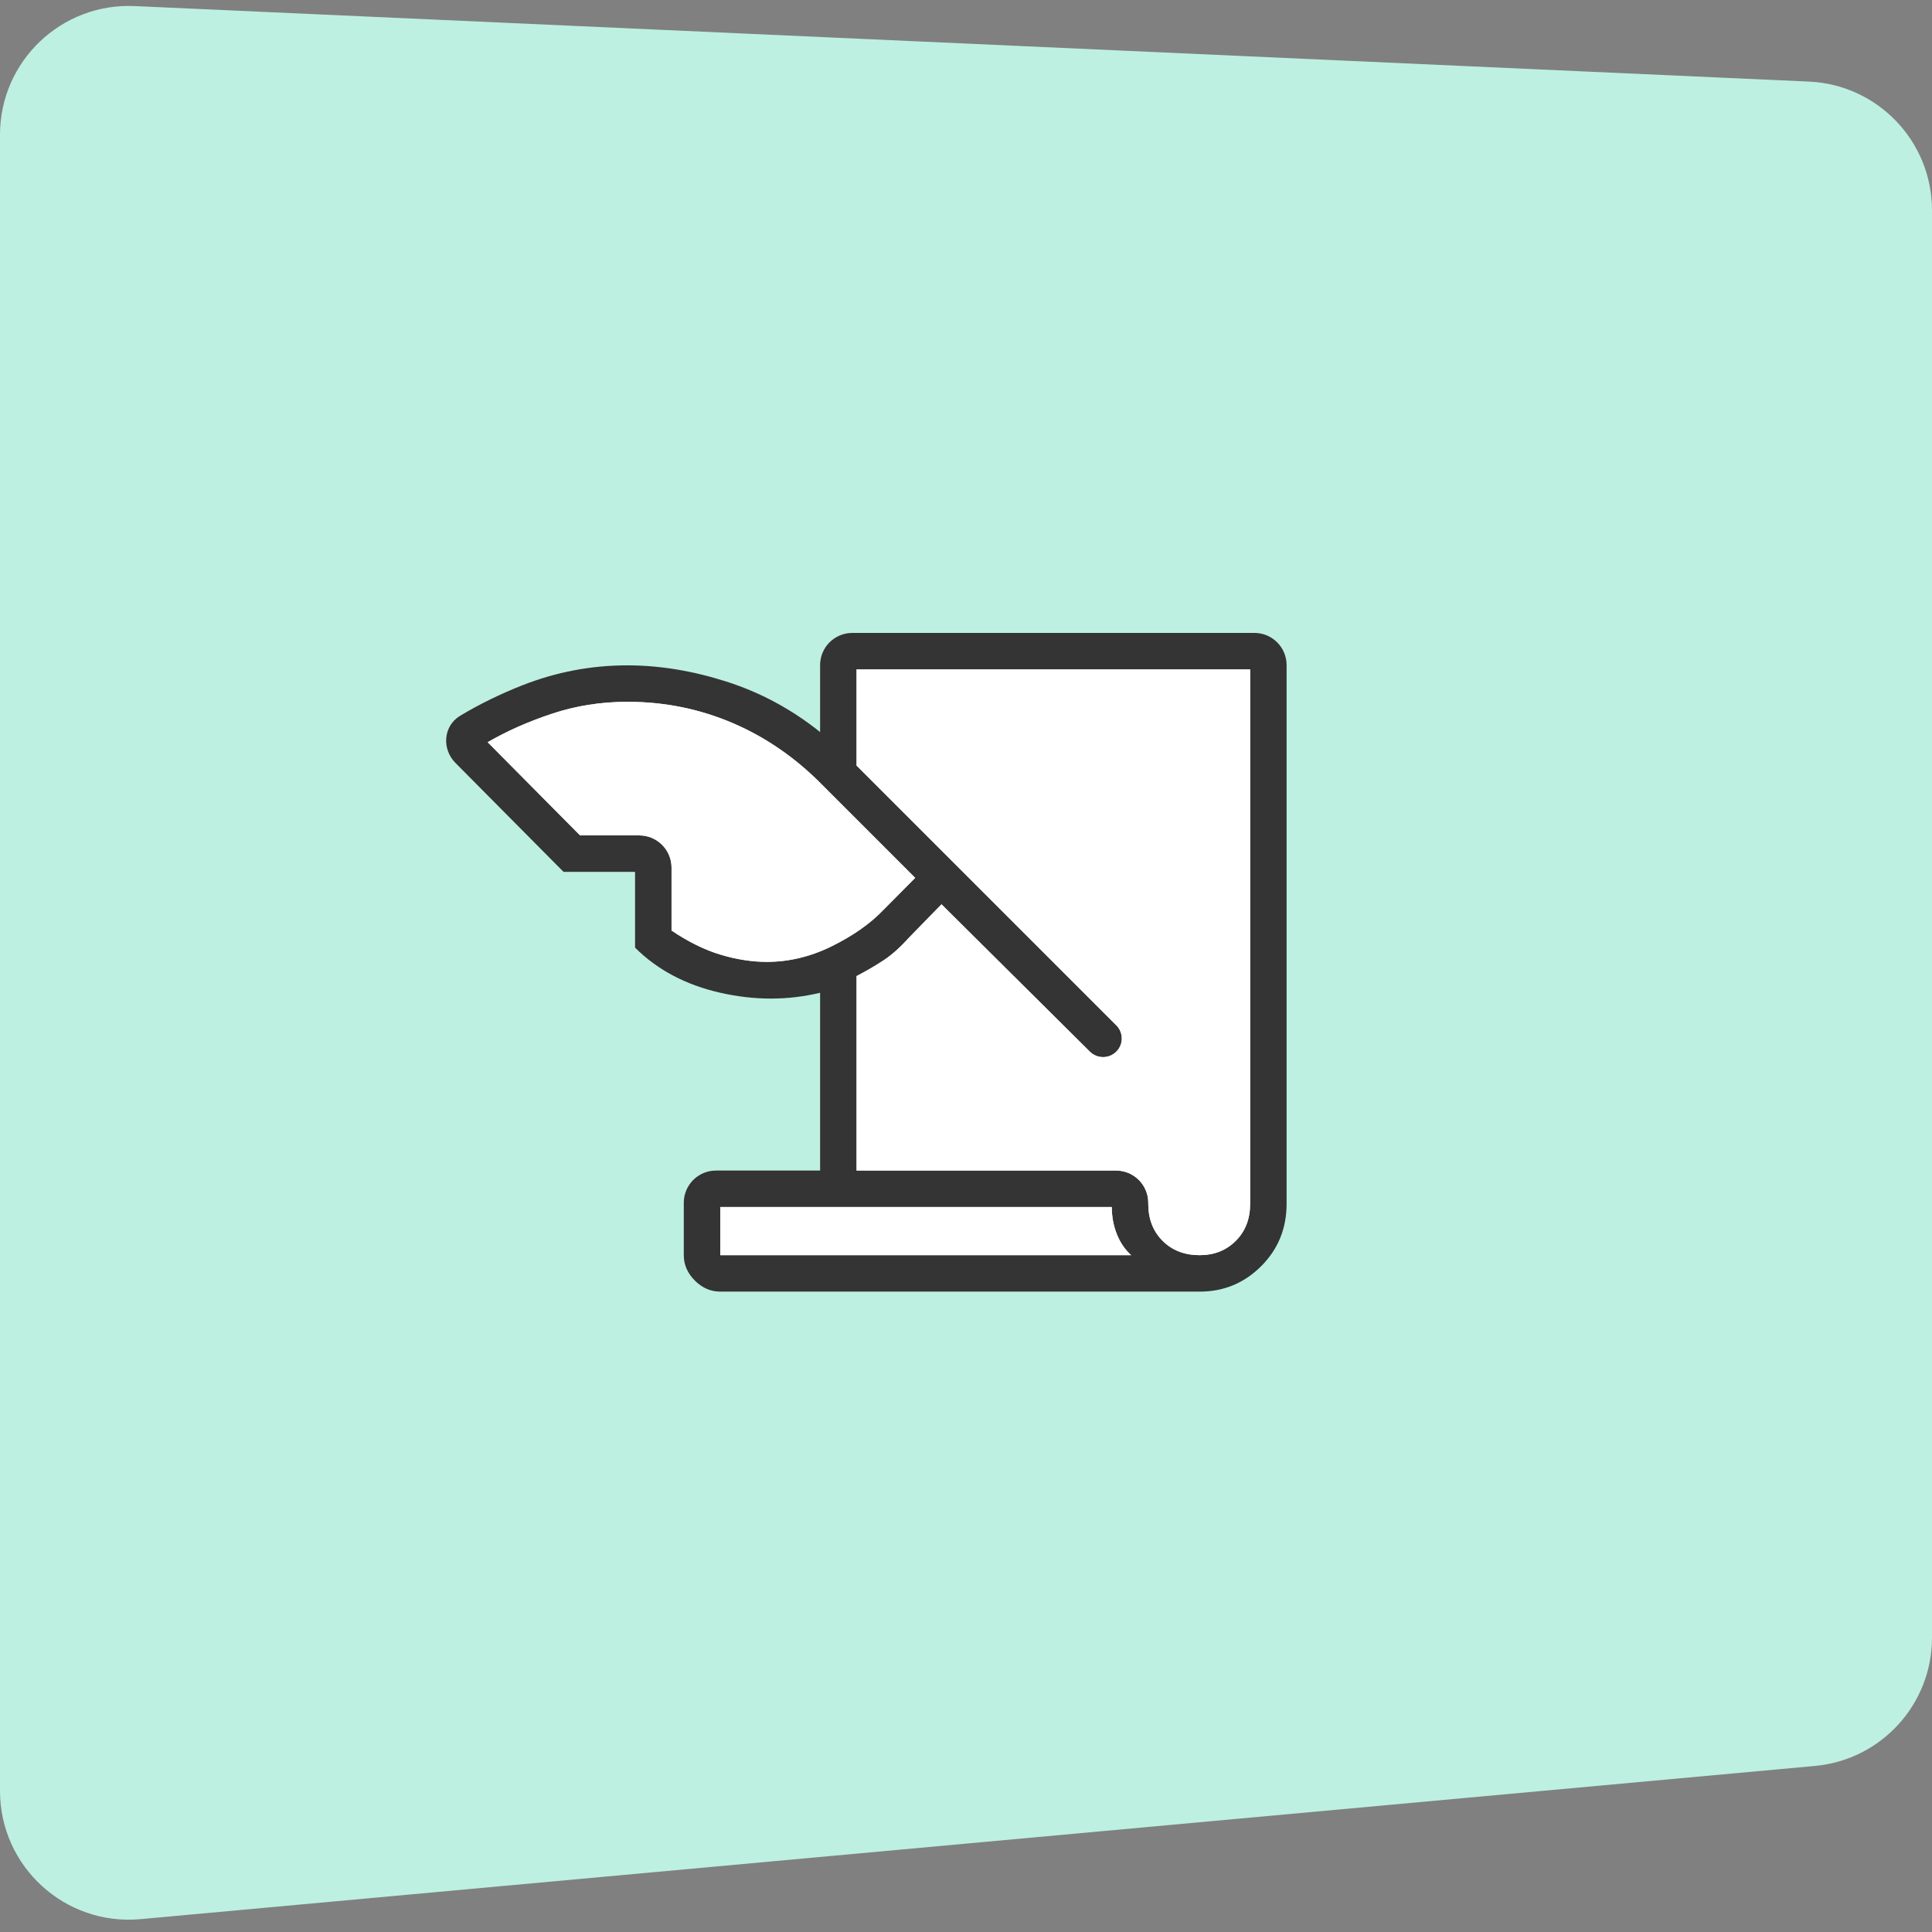 <svg width="120" height="120" viewBox="0 0 120 120" fill="none" xmlns="http://www.w3.org/2000/svg">
<rect x="0" y="0" width="120" height="120" fill="#808080" stroke="none"/>
<path d="M120 101.719V13.06C120 8.782 116.634 5.261 112.36 5.068L8.36 0.377C3.805 0.172 0 3.809 0 8.369V111.235C0 115.941 4.042 119.63 8.729 119.201L112.729 109.686C116.848 109.309 120 105.855 120 101.719Z" fill="#BDF0E1"/>
<path d="M44.736 80.225C44.142 80.225 43.616 79.996 43.158 79.538C42.7 79.08 42.471 78.555 42.471 77.961V74.705C42.471 73.6 43.367 72.705 44.471 72.705H50.938V61.663C48.922 62.145 46.849 62.144 44.718 61.657C42.587 61.171 40.83 60.239 39.445 58.859V54.154H35.003L28.286 47.384C27.426 46.517 27.535 45.084 28.582 44.457C29.784 43.736 31.064 43.109 32.422 42.574C34.531 41.742 36.712 41.326 38.962 41.326C40.964 41.326 43.019 41.663 45.124 42.336C47.231 43.009 49.168 44.053 50.938 45.468V41.312C50.938 40.208 51.833 39.312 52.938 39.312H77.913C79.018 39.312 79.913 40.208 79.913 41.312V74.767C79.913 76.299 79.387 77.592 78.333 78.645C77.28 79.698 76.007 80.225 74.513 80.225H44.736ZM53.202 72.705H69.32C70.425 72.705 71.32 73.6 71.32 74.705V74.767C71.32 75.709 71.617 76.477 72.21 77.07C72.804 77.664 73.572 77.961 74.513 77.961C75.417 77.961 76.165 77.664 76.759 77.07C77.352 76.477 77.649 75.709 77.649 74.767V41.577H53.202V47.551L69.338 63.687C69.554 63.903 69.676 64.197 69.676 64.503C69.676 65.141 69.153 65.658 68.516 65.658C68.209 65.658 67.912 65.536 67.695 65.32L58.478 56.167L56.444 58.253C55.915 58.843 55.393 59.308 54.878 59.648C54.362 59.987 53.804 60.313 53.202 60.625V72.705ZM36.03 51.889H39.71C40.814 51.889 41.71 52.785 41.71 53.889V57.797C42.752 58.501 43.77 59.002 44.763 59.299C45.756 59.596 46.712 59.744 47.632 59.744C49.011 59.744 50.359 59.418 51.676 58.766C52.993 58.114 54.055 57.367 54.861 56.525L56.845 54.526L51.12 48.8C49.457 47.1 47.593 45.807 45.529 44.92C43.465 44.034 41.281 43.59 38.978 43.59C37.333 43.59 35.77 43.836 34.291 44.328C32.812 44.819 31.478 45.41 30.289 46.1L36.03 51.889ZM69.056 74.969H44.736V77.961H70.259C69.876 77.617 69.58 77.182 69.37 76.657C69.16 76.132 69.056 75.57 69.056 74.969Z" fill="#343434"/>
<path d="M36.03 51.889H39.71C40.814 51.889 41.71 52.785 41.71 53.889V57.797C42.752 58.501 43.77 59.002 44.763 59.299C45.756 59.596 46.712 59.744 47.632 59.744C49.011 59.744 50.359 59.418 51.676 58.766C52.993 58.114 54.055 57.367 54.861 56.525L56.845 54.526L51.12 48.8C49.457 47.1 47.593 45.807 45.529 44.92C43.465 44.034 41.281 43.59 38.978 43.59C37.333 43.59 35.77 43.836 34.291 44.328C32.812 44.819 31.478 45.41 30.289 46.1L36.03 51.889Z" fill="white"/>
<path d="M53.202 72.705H69.32C70.425 72.705 71.32 73.6 71.32 74.705V74.767C71.32 75.709 71.617 76.477 72.21 77.07C72.804 77.664 73.572 77.961 74.513 77.961C75.417 77.961 76.165 77.664 76.759 77.07C77.352 76.477 77.649 75.709 77.649 74.767V41.577H53.202V47.551L69.338 63.687C69.554 63.903 69.676 64.197 69.676 64.503C69.676 65.141 69.153 65.658 68.516 65.658C68.209 65.658 67.912 65.536 67.695 65.32L58.478 56.167L56.444 58.253C55.915 58.843 55.393 59.308 54.878 59.648C54.362 59.987 53.804 60.313 53.202 60.625V72.705Z" fill="white"/>
<path d="M69.056 74.969H44.736V77.961H70.259C69.876 77.617 69.58 77.182 69.37 76.657C69.16 76.132 69.056 75.57 69.056 74.969Z" fill="white"/>
</svg>
